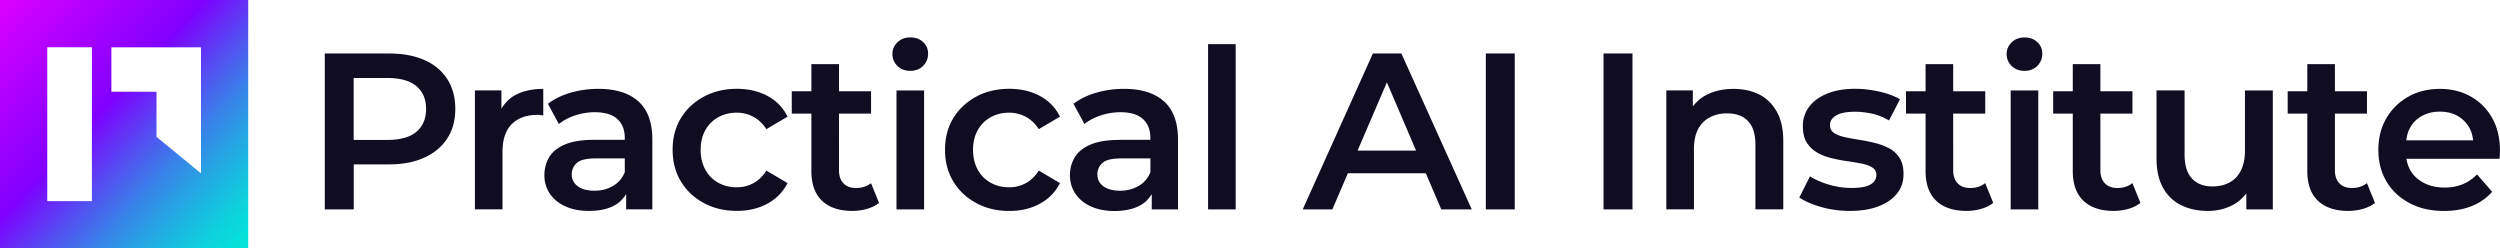 <svg xmlns="http://www.w3.org/2000/svg" viewBox="0 0 606.65 60.27"><defs><linearGradient id="a" x1="63.36" x2="-2.63" y1="61.13" y2="-.39" gradientUnits="userSpaceOnUse"><stop offset="0" stop-color="#00ebd8"/><stop offset=".05" stop-color="#03e4d9"/><stop offset=".13" stop-color="#0ed0dc"/><stop offset=".22" stop-color="#1fb1e1"/><stop offset=".33" stop-color="#3785e8"/><stop offset=".44" stop-color="#554cf2"/><stop offset=".56" stop-color="#7a08fd"/><stop offset=".57" stop-color="#7f00ff"/><stop offset="1" stop-color="#e100ff"/></linearGradient></defs><path fill="url(#a)" d="M0 0v60.27h60.23V0H0zm22.3 48.8H11.47V11.47H22.3v37.32zm26.46-6.74-10.78-8.85V22.26H27.03V11.48h21.74v30.58z"/><path fill="#100d23" d="M94.37 39.89c3.35 0 6.22-.55 8.62-1.65s4.24-2.65 5.54-4.65c1.3-2 1.95-4.39 1.95-7.16s-.65-5.22-1.95-7.24c-1.3-2.02-3.14-3.56-5.54-4.62s-5.27-1.59-8.62-1.59H78.81v37.83h7.03V39.89h8.54zm6.67-18.99c1.57 1.31 2.35 3.16 2.35 5.54s-.78 4.22-2.35 5.54c-1.57 1.32-3.9 1.97-7 1.97h-8.22V18.93h8.22c3.1 0 5.43.66 7 1.97zm30.03 7.02c.25.02.5.05.76.08v-6.43c-2.7 0-4.99.51-6.86 1.54-1.44.79-2.47 1.93-3.3 3.26v-4.43h-6.43V50.8h6.7V36.86c0-3.03.76-5.28 2.27-6.76 1.51-1.48 3.57-2.22 6.16-2.22.21 0 .45 0 .7.03zm27.23 22.89V33.89c0-4.18-1.14-7.28-3.4-9.3-2.27-2.02-5.51-3.03-9.73-3.03-2.31 0-4.52.31-6.65.92-2.13.61-3.98 1.51-5.56 2.7l2.65 4.92c1.12-.9 2.45-1.6 4-2.11 1.55-.5 3.12-.76 4.7-.76 2.45 0 4.28.55 5.49 1.65 1.21 1.1 1.81 2.64 1.81 4.62v.43h-7.51c-2.92 0-5.26.38-7.03 1.14-1.77.76-3.04 1.78-3.81 3.08s-1.16 2.76-1.16 4.38.44 3.14 1.32 4.46c.88 1.31 2.14 2.34 3.76 3.08 1.62.74 3.51 1.11 5.68 1.11 2.59 0 4.72-.47 6.38-1.41 1.19-.67 2.03-1.61 2.7-2.68v3.71h6.38zm-9.59-5.67c-1.31.76-2.8 1.14-4.46 1.14s-3.08-.36-4.05-1.08c-.97-.72-1.46-1.68-1.46-2.87 0-1.11.41-2.04 1.22-2.78.81-.74 2.35-1.11 4.62-1.11h7.03v3.35c-.61 1.48-1.57 2.6-2.89 3.35zm42.4-.71-5.14-3.03c-.87 1.37-1.92 2.39-3.16 3.05-1.24.67-2.58 1-4.03 1-1.66 0-3.15-.37-4.49-1.11-1.33-.74-2.38-1.79-3.13-3.16s-1.14-2.97-1.14-4.81.38-3.43 1.14-4.79 1.8-2.39 3.13-3.13c1.34-.74 2.83-1.11 4.49-1.11 1.44 0 2.79.33 4.03 1 1.25.67 2.3 1.67 3.16 3l5.14-3.03c-1.09-2.2-2.71-3.87-4.87-5.03-2.16-1.15-4.63-1.73-7.4-1.73-3.03 0-5.72.64-8.08 1.92-2.36 1.28-4.21 3.02-5.54 5.21-1.34 2.2-2 4.76-2 7.68s.67 5.43 2 7.65c1.33 2.22 3.18 3.97 5.54 5.24 2.36 1.28 5.05 1.92 8.08 1.92 2.77 0 5.24-.58 7.4-1.76 2.16-1.17 3.78-2.84 4.87-5zm20.27 0c-.97.79-2.2 1.19-3.68 1.19-1.3 0-2.3-.38-3.03-1.14-.72-.76-1.08-1.82-1.08-3.19V27.56h7.78v-5.41h-7.78v-6.59h-6.7v6.59h-4.76v5.41h4.76V41.5c0 3.17.86 5.58 2.59 7.22 1.73 1.64 4.18 2.46 7.35 2.46 1.18 0 2.36-.16 3.51-.48 1.15-.33 2.14-.81 2.97-1.46l-1.95-4.81zm6.16-22.48h6.7v28.86h-6.7zm3.35-4.76c1.3 0 2.34-.41 3.13-1.22s1.19-1.79 1.19-2.94-.41-2.1-1.22-2.84c-.81-.74-1.85-1.11-3.11-1.11s-2.3.4-3.11 1.19c-.81.79-1.22 1.73-1.22 2.81 0 1.15.41 2.13 1.22 2.92s1.85 1.19 3.11 1.19zm15.97 32.08c2.36 1.28 5.05 1.92 8.08 1.92 2.77 0 5.24-.58 7.4-1.76 2.16-1.17 3.78-2.84 4.87-5l-5.14-3.03c-.87 1.37-1.92 2.39-3.16 3.05-1.24.67-2.58 1-4.03 1-1.66 0-3.15-.37-4.49-1.11-1.33-.74-2.38-1.79-3.13-3.16s-1.14-2.97-1.14-4.81.38-3.43 1.14-4.79 1.8-2.39 3.13-3.13c1.34-.74 2.83-1.11 4.49-1.11 1.44 0 2.79.33 4.03 1 1.25.67 2.3 1.67 3.16 3l5.14-3.03c-1.09-2.2-2.71-3.87-4.87-5.03-2.16-1.15-4.63-1.73-7.4-1.73-3.03 0-5.72.64-8.08 1.92-2.36 1.28-4.21 3.02-5.54 5.21-1.33 2.2-2 4.76-2 7.68s.66 5.43 2 7.65c1.33 2.22 3.18 3.97 5.54 5.24zm34.78-15.32c-2.92 0-5.26.38-7.03 1.14-1.76.76-3.03 1.78-3.81 3.08-.78 1.3-1.17 2.76-1.17 4.38s.44 3.14 1.33 4.46c.88 1.31 2.14 2.34 3.76 3.08 1.62.74 3.51 1.11 5.67 1.11 2.6 0 4.72-.47 6.38-1.41 1.2-.67 2.04-1.62 2.71-2.69v3.71h6.37V33.89c0-4.18-1.13-7.28-3.4-9.3-2.27-2.02-5.51-3.03-9.73-3.03-2.31 0-4.52.31-6.65.92-2.12.61-3.98 1.51-5.57 2.7l2.65 4.92c1.12-.9 2.45-1.6 4-2.11 1.55-.5 3.12-.76 4.7-.76 2.45 0 4.28.55 5.49 1.65 1.2 1.1 1.81 2.64 1.81 4.62v.43h-7.51zm4.62 11.19c-1.32.76-2.81 1.14-4.46 1.14s-3.08-.36-4.05-1.08c-.97-.72-1.46-1.68-1.46-2.87 0-1.11.41-2.04 1.22-2.78.81-.74 2.35-1.11 4.62-1.11h7.03v3.35c-.61 1.48-1.58 2.6-2.89 3.35zm16.89-34.43h6.7v40.1h-6.7zm39.99 2.27-17.02 37.83h7.19l3.76-8.76h18.92l3.75 8.76h7.4l-17.08-37.83h-6.92zm-3.71 23.56 7.11-16.56 7.08 16.56h-14.19zm31.12-23.56h7.02v37.83h-7.02zm28.56 0h7.03v37.83h-7.03zm37.75 9.94c-1.78-.9-3.85-1.35-6.19-1.35-2.52 0-4.75.5-6.67 1.51-1.33.69-2.34 1.66-3.22 2.74v-3.88h-6.43V50.8h6.7V36.21c0-1.95.33-3.56 1-4.84.67-1.28 1.61-2.24 2.84-2.89 1.22-.65 2.63-.97 4.22-.97 2.2 0 3.89.63 5.08 1.89 1.19 1.26 1.78 3.17 1.78 5.73V50.8h6.76V34.26c0-2.92-.53-5.32-1.59-7.19-1.07-1.87-2.49-3.26-4.27-4.16zm31.51 13.05c-1.06-.56-2.23-.99-3.49-1.3-1.26-.31-2.53-.56-3.81-.76-1.28-.2-2.44-.41-3.49-.65-1.04-.23-1.89-.57-2.54-1-.65-.43-.97-1.08-.97-1.95 0-.94.5-1.7 1.51-2.3 1.01-.6 2.52-.89 4.54-.89 1.37 0 2.76.16 4.16.46 1.41.31 2.77.86 4.11 1.65l2.65-5.14c-1.34-.79-3-1.41-5-1.86-2-.45-3.95-.68-5.86-.68-2.6 0-4.84.38-6.73 1.14-1.89.76-3.36 1.81-4.4 3.16-1.04 1.35-1.57 2.93-1.57 4.73 0 1.69.32 3.05.97 4.05a7.242 7.242 0 0 0 2.54 2.41c1.04.59 2.21 1.04 3.49 1.35 1.28.31 2.56.55 3.84.73 1.28.18 2.44.38 3.49.59 1.04.22 1.89.53 2.54.95.65.41.97 1.02.97 1.81 0 .97-.48 1.74-1.43 2.3s-2.48.84-4.57.84c-1.84 0-3.66-.26-5.46-.79-1.8-.52-3.35-1.2-4.65-2.03l-2.59 5.14c1.33.9 3.1 1.67 5.29 2.3s4.52.95 6.97.95c2.7 0 5.02-.37 6.95-1.11 1.92-.74 3.42-1.76 4.48-3.08 1.06-1.32 1.6-2.89 1.6-4.73 0-1.62-.33-2.94-.97-3.95a6.755 6.755 0 0 0-2.57-2.35zm19.7 9.65c-1.3 0-2.31-.38-3.03-1.14-.72-.76-1.08-1.82-1.08-3.19V27.56h7.78v-5.41h-7.78v-6.59h-6.7v6.59h-4.75v5.41h4.75V41.5c0 3.17.87 5.58 2.59 7.22 1.73 1.64 4.18 2.46 7.35 2.46 1.19 0 2.36-.16 3.51-.48 1.15-.33 2.14-.81 2.97-1.46l-1.95-4.81c-.97.79-2.2 1.19-3.67 1.19zm13.19-36.53c-1.26 0-2.3.4-3.11 1.19s-1.22 1.73-1.22 2.81c0 1.15.41 2.13 1.22 2.92s1.85 1.19 3.11 1.19 2.34-.41 3.13-1.22 1.19-1.79 1.19-2.94-.41-2.1-1.22-2.84c-.81-.74-1.85-1.11-3.11-1.11zm-3.35 12.86h6.7v28.86h-6.7zm25.88 23.67c-1.3 0-2.3-.38-3.03-1.14-.72-.76-1.08-1.82-1.08-3.19V27.56h7.78v-5.41h-7.78v-6.59h-6.7v6.59h-4.76v5.41h4.76V41.5c0 3.17.86 5.58 2.59 7.22 1.73 1.64 4.18 2.46 7.35 2.46 1.18 0 2.36-.16 3.51-.48 1.15-.33 2.14-.81 2.97-1.46l-1.95-4.81c-.97.79-2.2 1.19-3.68 1.19zm30.97-9.08c0 1.91-.33 3.51-.97 4.81-.65 1.3-1.57 2.27-2.76 2.92-1.19.65-2.58.97-4.16.97-2.13 0-3.78-.64-4.97-1.92-1.19-1.28-1.79-3.2-1.79-5.76V21.94h-6.81v16.49c0 2.88.53 5.27 1.6 7.16 1.06 1.89 2.53 3.3 4.4 4.21 1.87.92 4.03 1.38 6.49 1.38 2.23 0 4.28-.5 6.16-1.51 1.29-.69 2.28-1.65 3.14-2.72v3.86h6.43V21.95h-6.76v14.59zm25.94 9.08c-1.3 0-2.3-.38-3.03-1.14-.72-.76-1.08-1.82-1.08-3.19V27.56h7.78v-5.41h-7.78v-6.59h-6.7v6.59h-4.76v5.41h4.76V41.5c0 3.17.86 5.58 2.59 7.22 1.73 1.64 4.18 2.46 7.35 2.46 1.18 0 2.36-.16 3.51-.48 1.15-.33 2.14-.81 2.97-1.46l-1.95-4.81c-.97.79-2.2 1.19-3.68 1.19zm28.86-22.19c-2.2-1.24-4.7-1.86-7.51-1.86s-5.45.64-7.7 1.92c-2.25 1.28-4.02 3.03-5.3 5.24-1.28 2.22-1.92 4.76-1.92 7.65s.66 5.43 1.97 7.65c1.31 2.22 3.17 3.97 5.57 5.24 2.39 1.28 5.19 1.92 8.4 1.92 2.52 0 4.76-.4 6.73-1.19s3.61-1.95 4.95-3.46l-3.68-4.22a10.166 10.166 0 0 1-3.46 2.38c-1.3.54-2.76.81-4.38.81-1.91 0-3.59-.37-5.03-1.11-1.44-.74-2.55-1.77-3.32-3.11-.48-.83-.76-1.77-.94-2.76h22.59c.04-.29.06-.62.08-1s.03-.69.03-.95c0-3.06-.63-5.71-1.89-7.95-1.26-2.23-3-3.97-5.19-5.21zm-14.8 7.71c.68-1.3 1.66-2.3 2.95-3 1.28-.7 2.73-1.05 4.35-1.05s3.09.35 4.32 1.05a7.51 7.51 0 0 1 2.89 2.97c.49.89.73 1.89.86 2.94H583.9c.15-1.05.4-2.05.86-2.92z"/></svg>